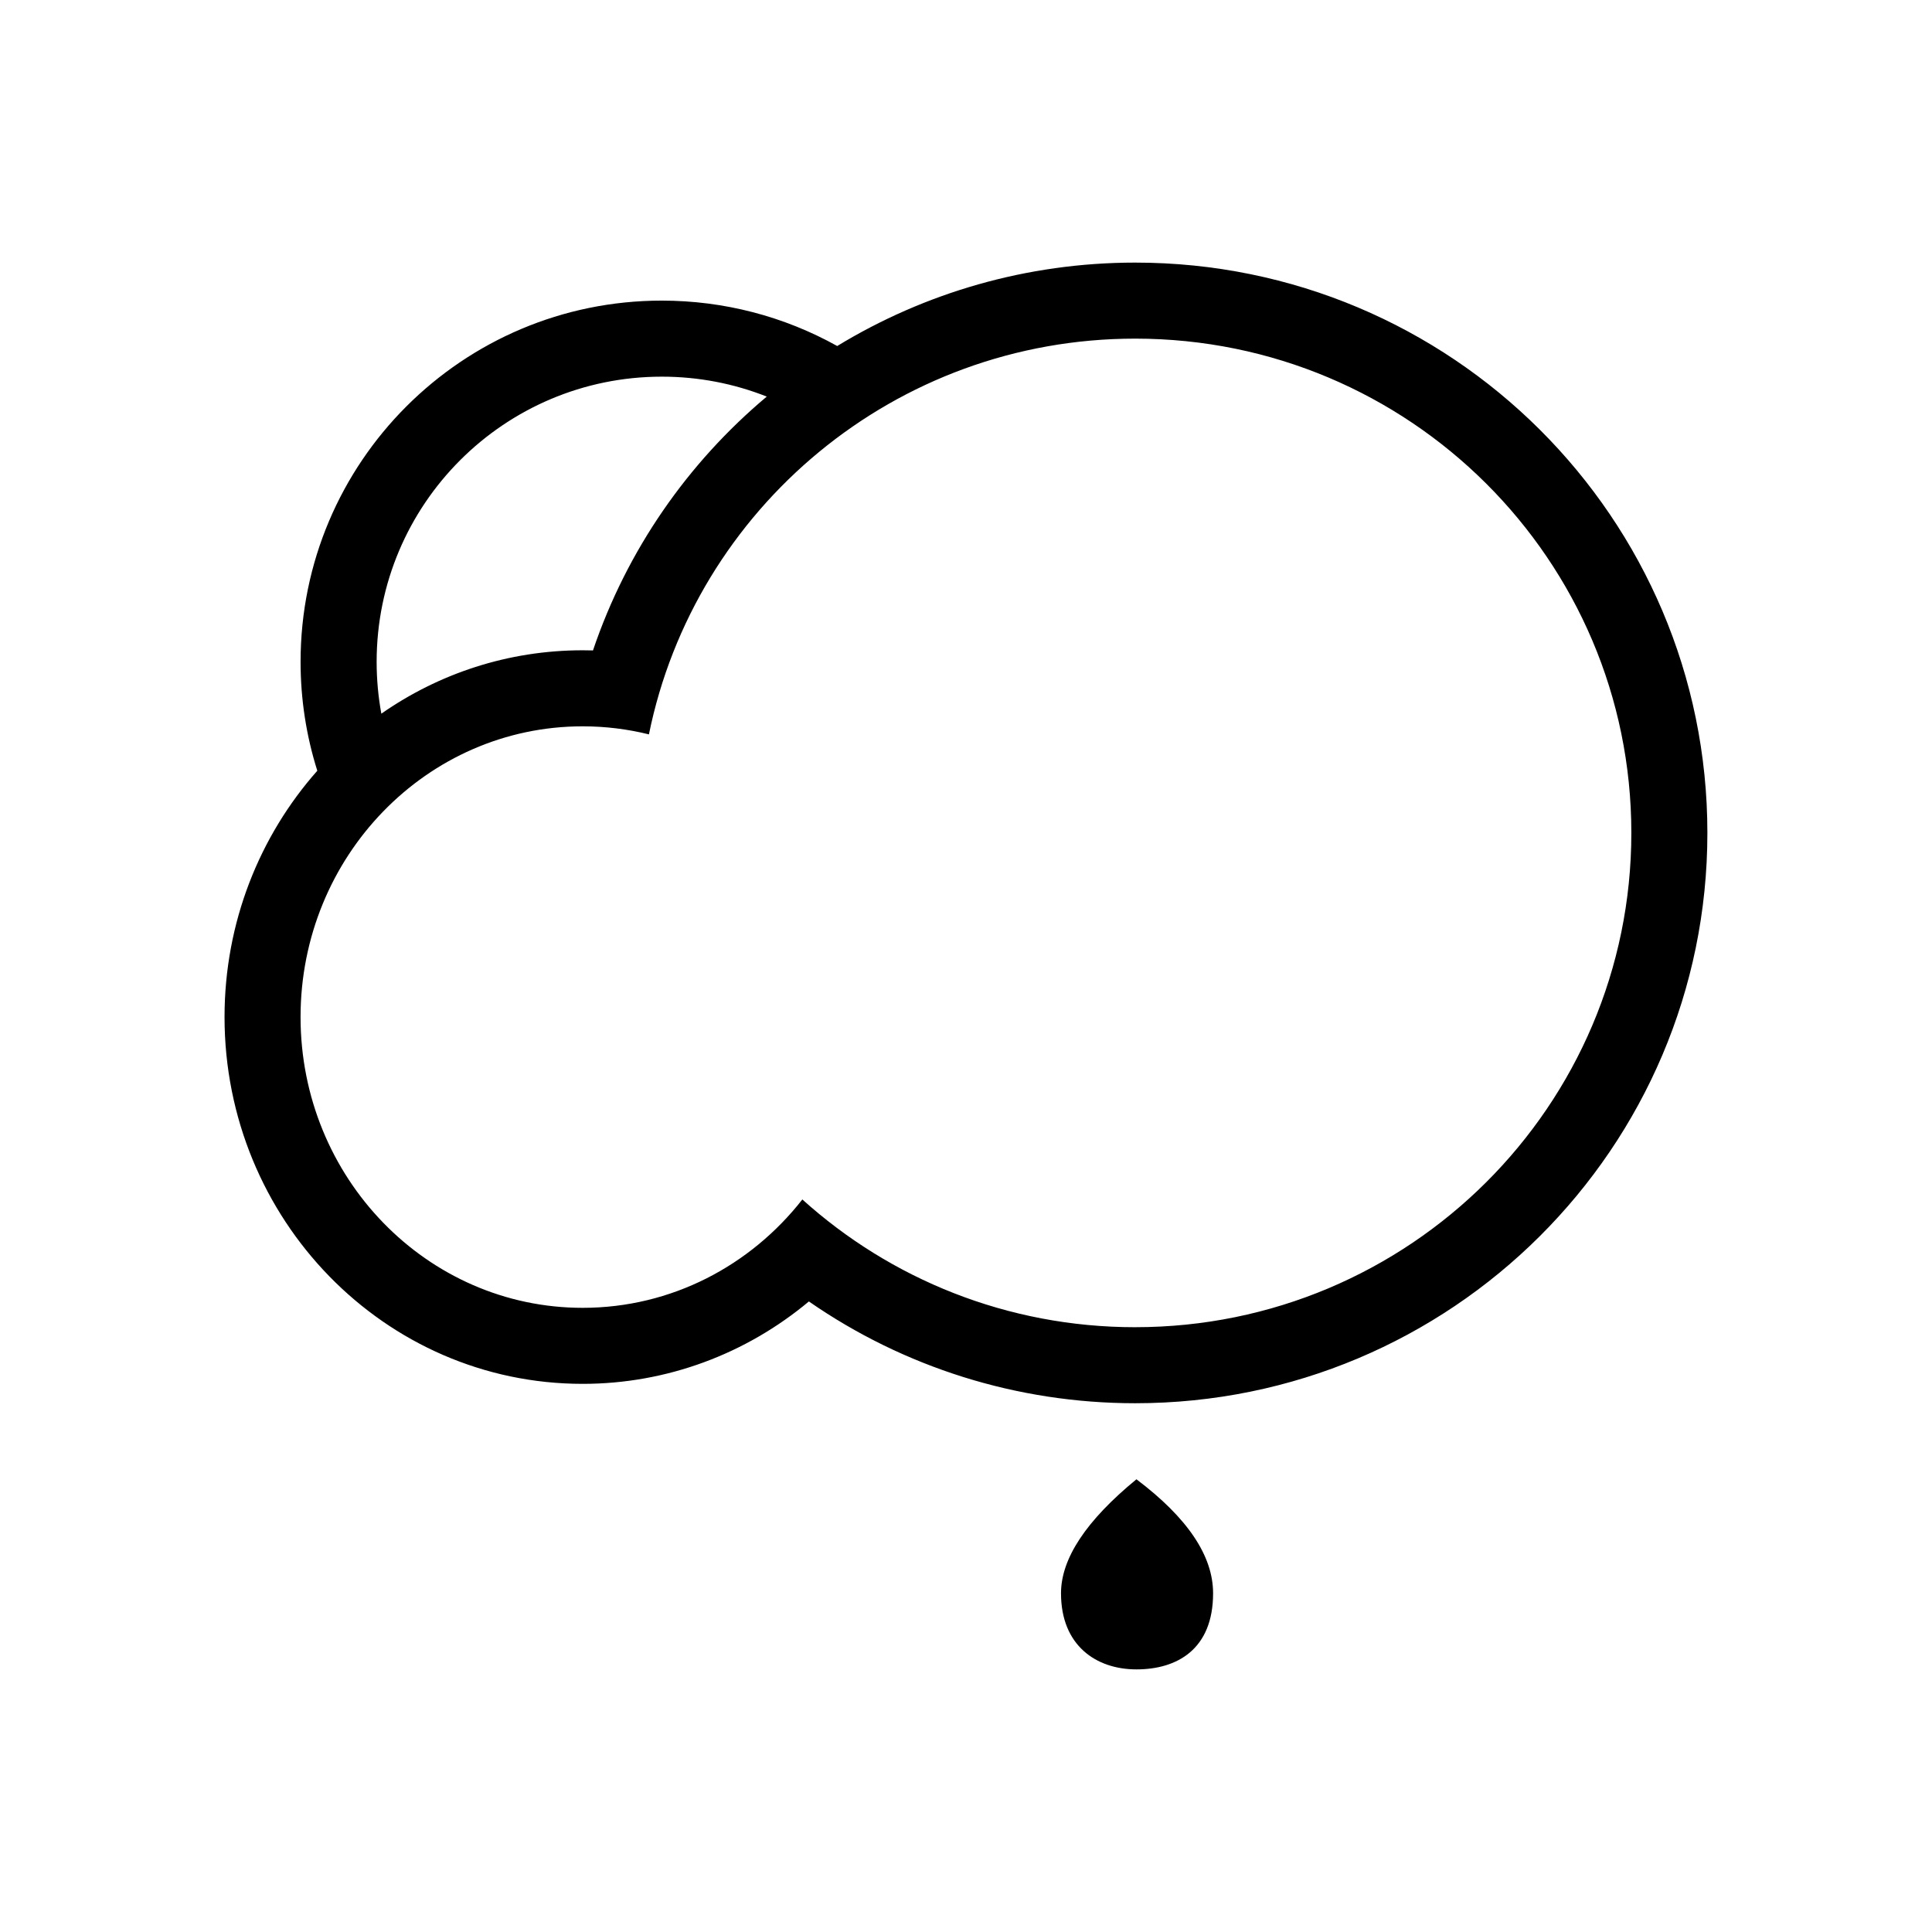 <?xml version="1.0" encoding="UTF-8"?>
<!-- Uploaded to: SVG Repo, www.svgrepo.com, Generator: SVG Repo Mixer Tools -->
<svg fill="#000000" width="800px" height="800px" version="1.1" viewBox="144 144 512 512" xmlns="http://www.w3.org/2000/svg">
 <path d="m347.2 249.1c-8.742-3.461-18.137-5.281-27.812-5.281-41.738 0-75.574 33.836-75.574 75.574 0 4.652 0.422 9.246 1.246 13.734 15.188-10.598 33.547-16.797 53.359-16.797 0.91 0 1.816 0.012 2.727 0.039 8.996-26.629 25.152-49.742 46.055-67.27zm-119.11 99.156c-2.926-9.254-4.434-18.961-4.434-28.863 0-52.867 42.859-95.727 95.727-95.727 16.508 0 32.414 4.195 46.488 12.031 23.117-14.07 50.219-22.105 78.973-22.105 83.727 0 151.63 67.652 151.63 151.14 0 83.492-67.906 151.14-151.63 151.14-31.434 0-61.41-9.59-86.48-26.973-16.645 13.906-37.66 21.836-59.949 21.836-52.555 0-94.91-43.656-94.91-97.207 0-25.09 9.297-48.004 24.586-65.277zm217.08 187.77c13.543 10.215 20.312 20.285 20.312 30.211 0 14.891-9.594 20.168-20.312 20.168-10.715 0-19.992-6.356-19.992-20.168 0-9.207 6.664-19.277 19.992-30.211zm-0.328-40.305c72.613 0 131.48-58.648 131.48-130.99s-58.867-130.99-131.48-130.99c-63.641 0-116.72 45.043-128.87 104.88-5.633-1.398-11.516-2.137-17.562-2.137-41.289 0-74.758 34.496-74.758 77.051s33.469 77.055 74.758 77.055c23.527 0 44.516-11.203 58.219-28.719 23.328 21.039 54.266 33.855 88.211 33.855z"/>
</svg>